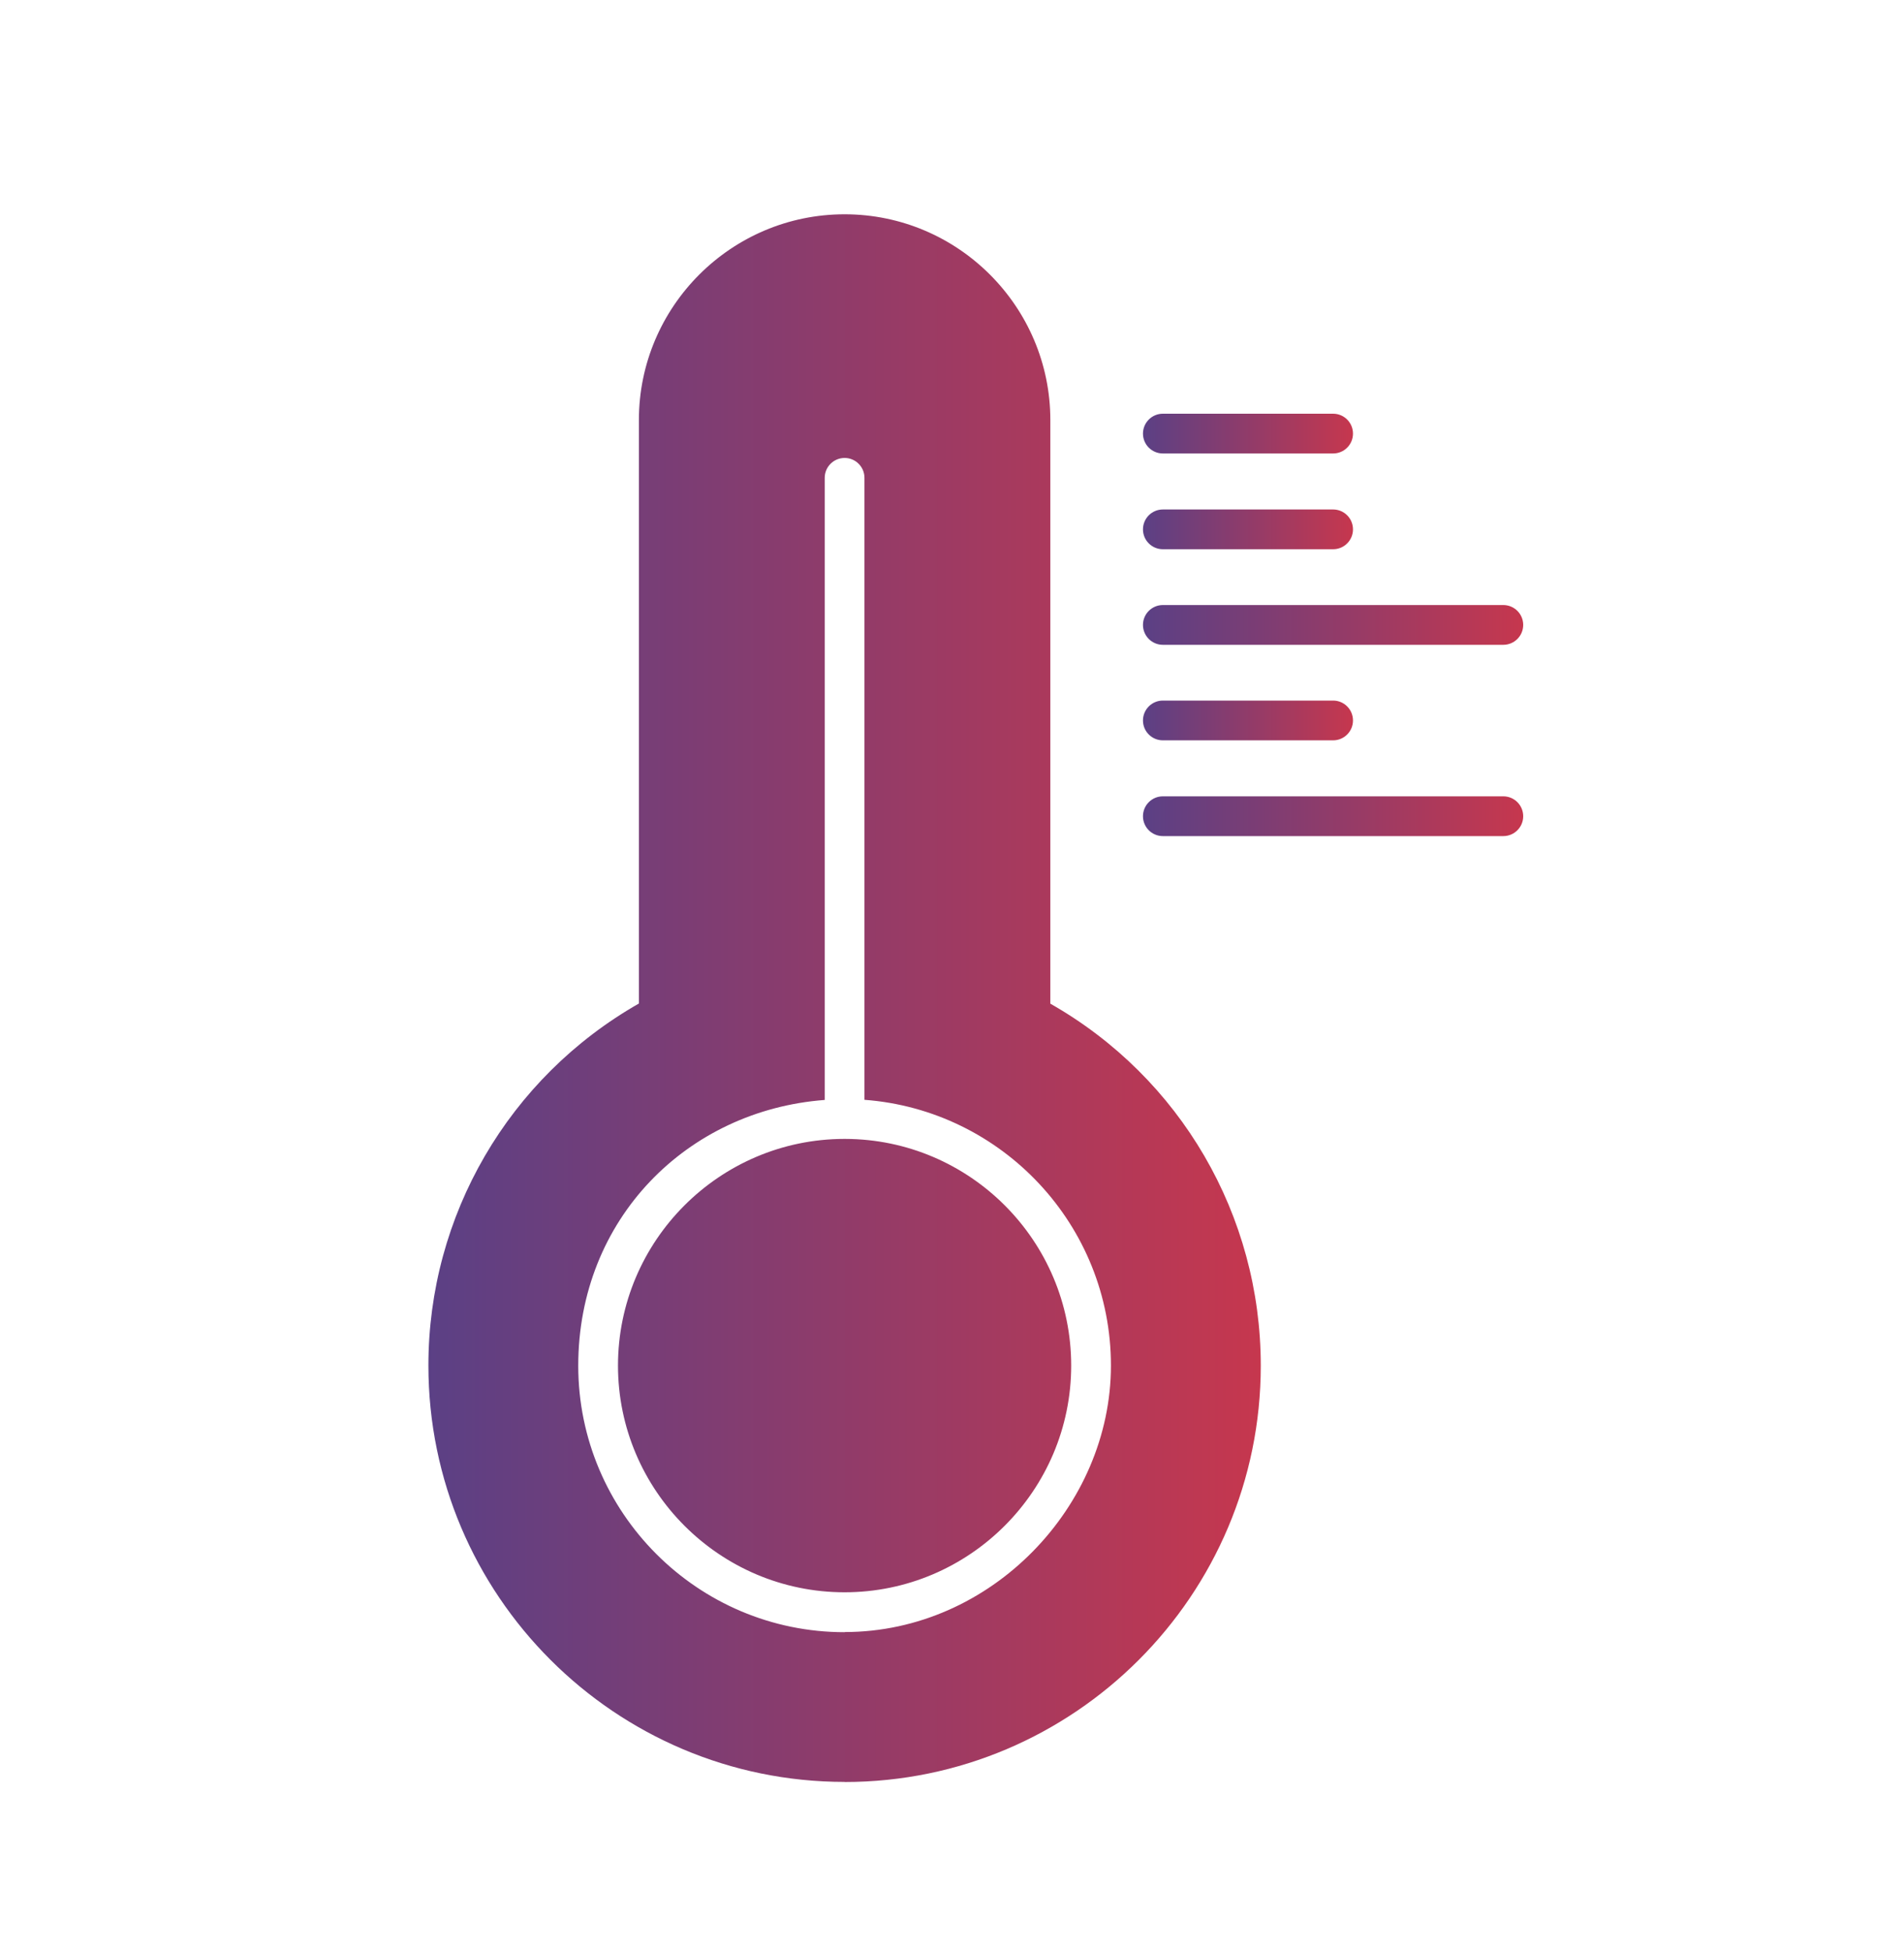 <svg width="40" height="41" viewBox="0 0 40 41" fill="none" xmlns="http://www.w3.org/2000/svg">
<path fill-rule="evenodd" clip-rule="evenodd" d="M17.744 37.42C12.923 37.42 9 33.498 9 28.676C9 25.521 10.688 22.631 13.422 21.074V8.822C13.422 6.44 15.361 4.5 17.744 4.5C20.126 4.5 22.066 6.44 22.066 8.822V21.077C24.801 22.631 26.487 25.521 26.487 28.679C26.487 33.5 22.566 37.422 17.744 37.422V37.42ZM17.744 34.276C14.657 34.276 12.148 31.764 12.148 28.68C12.148 25.597 14.436 23.316 17.326 23.099V10.035C17.326 9.804 17.513 9.617 17.744 9.617C17.974 9.617 18.161 9.804 18.161 10.035V23.096C21.054 23.312 23.339 25.73 23.339 28.677C23.339 31.625 20.828 34.273 17.744 34.273L17.744 34.276ZM17.744 23.917H17.737C15.117 23.921 12.983 26.055 12.983 28.677C12.983 31.3 15.121 33.438 17.743 33.438C20.366 33.438 22.504 31.3 22.504 28.677C22.504 26.055 20.373 23.921 17.75 23.917H17.743H17.744Z" fill="url(#paint0_linear_678_780)"/>
<path fill-rule="evenodd" clip-rule="evenodd" d="M28.007 9.523H24.43C24.199 9.523 24.012 9.336 24.012 9.106C24.012 8.875 24.199 8.688 24.43 8.688H28.007C28.237 8.688 28.424 8.875 28.424 9.106C28.424 9.336 28.237 9.523 28.007 9.523Z" fill="url(#paint1_linear_678_780)"/>
<path fill-rule="evenodd" clip-rule="evenodd" d="M28.007 11.534H24.43C24.199 11.534 24.012 11.347 24.012 11.117C24.012 10.886 24.199 10.699 24.43 10.699H28.007C28.237 10.699 28.424 10.886 28.424 11.117C28.424 11.347 28.237 11.534 28.007 11.534Z" fill="url(#paint2_linear_678_780)"/>
<path fill-rule="evenodd" clip-rule="evenodd" d="M31.582 13.541H24.43C24.199 13.541 24.012 13.354 24.012 13.123C24.012 12.893 24.199 12.706 24.43 12.706H31.582C31.813 12.706 32 12.893 32 13.123C32 13.354 31.813 13.541 31.582 13.541Z" fill="url(#paint3_linear_678_780)"/>
<path fill-rule="evenodd" clip-rule="evenodd" d="M28.007 15.547H24.43C24.199 15.547 24.012 15.36 24.012 15.13C24.012 14.899 24.199 14.712 24.43 14.712H28.007C28.237 14.712 28.424 14.899 28.424 15.13C28.424 15.36 28.237 15.547 28.007 15.547Z" fill="url(#paint4_linear_678_780)"/>
<path fill-rule="evenodd" clip-rule="evenodd" d="M31.582 17.558H24.43C24.199 17.558 24.012 17.371 24.012 17.141C24.012 16.91 24.199 16.723 24.43 16.723H31.582C31.813 16.723 32 16.91 32 17.141C32 17.371 31.813 17.558 31.582 17.558Z" fill="url(#paint5_linear_678_780)"/>
<defs>
<linearGradient id="paint0_linear_678_780" x1="9" y1="20.961" x2="26.487" y2="20.961" gradientUnits="userSpaceOnUse">
<stop stop-color="#5B4085"/>
<stop offset="1" stop-color="#C6374E"/>
</linearGradient>
<linearGradient id="paint1_linear_678_780" x1="24.012" y1="9.106" x2="28.424" y2="9.106" gradientUnits="userSpaceOnUse">
<stop stop-color="#5B4085"/>
<stop offset="1" stop-color="#C6374E"/>
</linearGradient>
<linearGradient id="paint2_linear_678_780" x1="24.012" y1="11.117" x2="28.424" y2="11.117" gradientUnits="userSpaceOnUse">
<stop stop-color="#5B4085"/>
<stop offset="1" stop-color="#C6374E"/>
</linearGradient>
<linearGradient id="paint3_linear_678_780" x1="24.012" y1="13.123" x2="32" y2="13.123" gradientUnits="userSpaceOnUse">
<stop stop-color="#5B4085"/>
<stop offset="1" stop-color="#C6374E"/>
</linearGradient>
<linearGradient id="paint4_linear_678_780" x1="24.012" y1="15.13" x2="28.424" y2="15.13" gradientUnits="userSpaceOnUse">
<stop stop-color="#5B4085"/>
<stop offset="1" stop-color="#C6374E"/>
</linearGradient>
<linearGradient id="paint5_linear_678_780" x1="24.012" y1="17.141" x2="32" y2="17.141" gradientUnits="userSpaceOnUse">
<stop stop-color="#5B4085"/>
<stop offset="1" stop-color="#C6374E"/>
</linearGradient>
</defs>
</svg>
